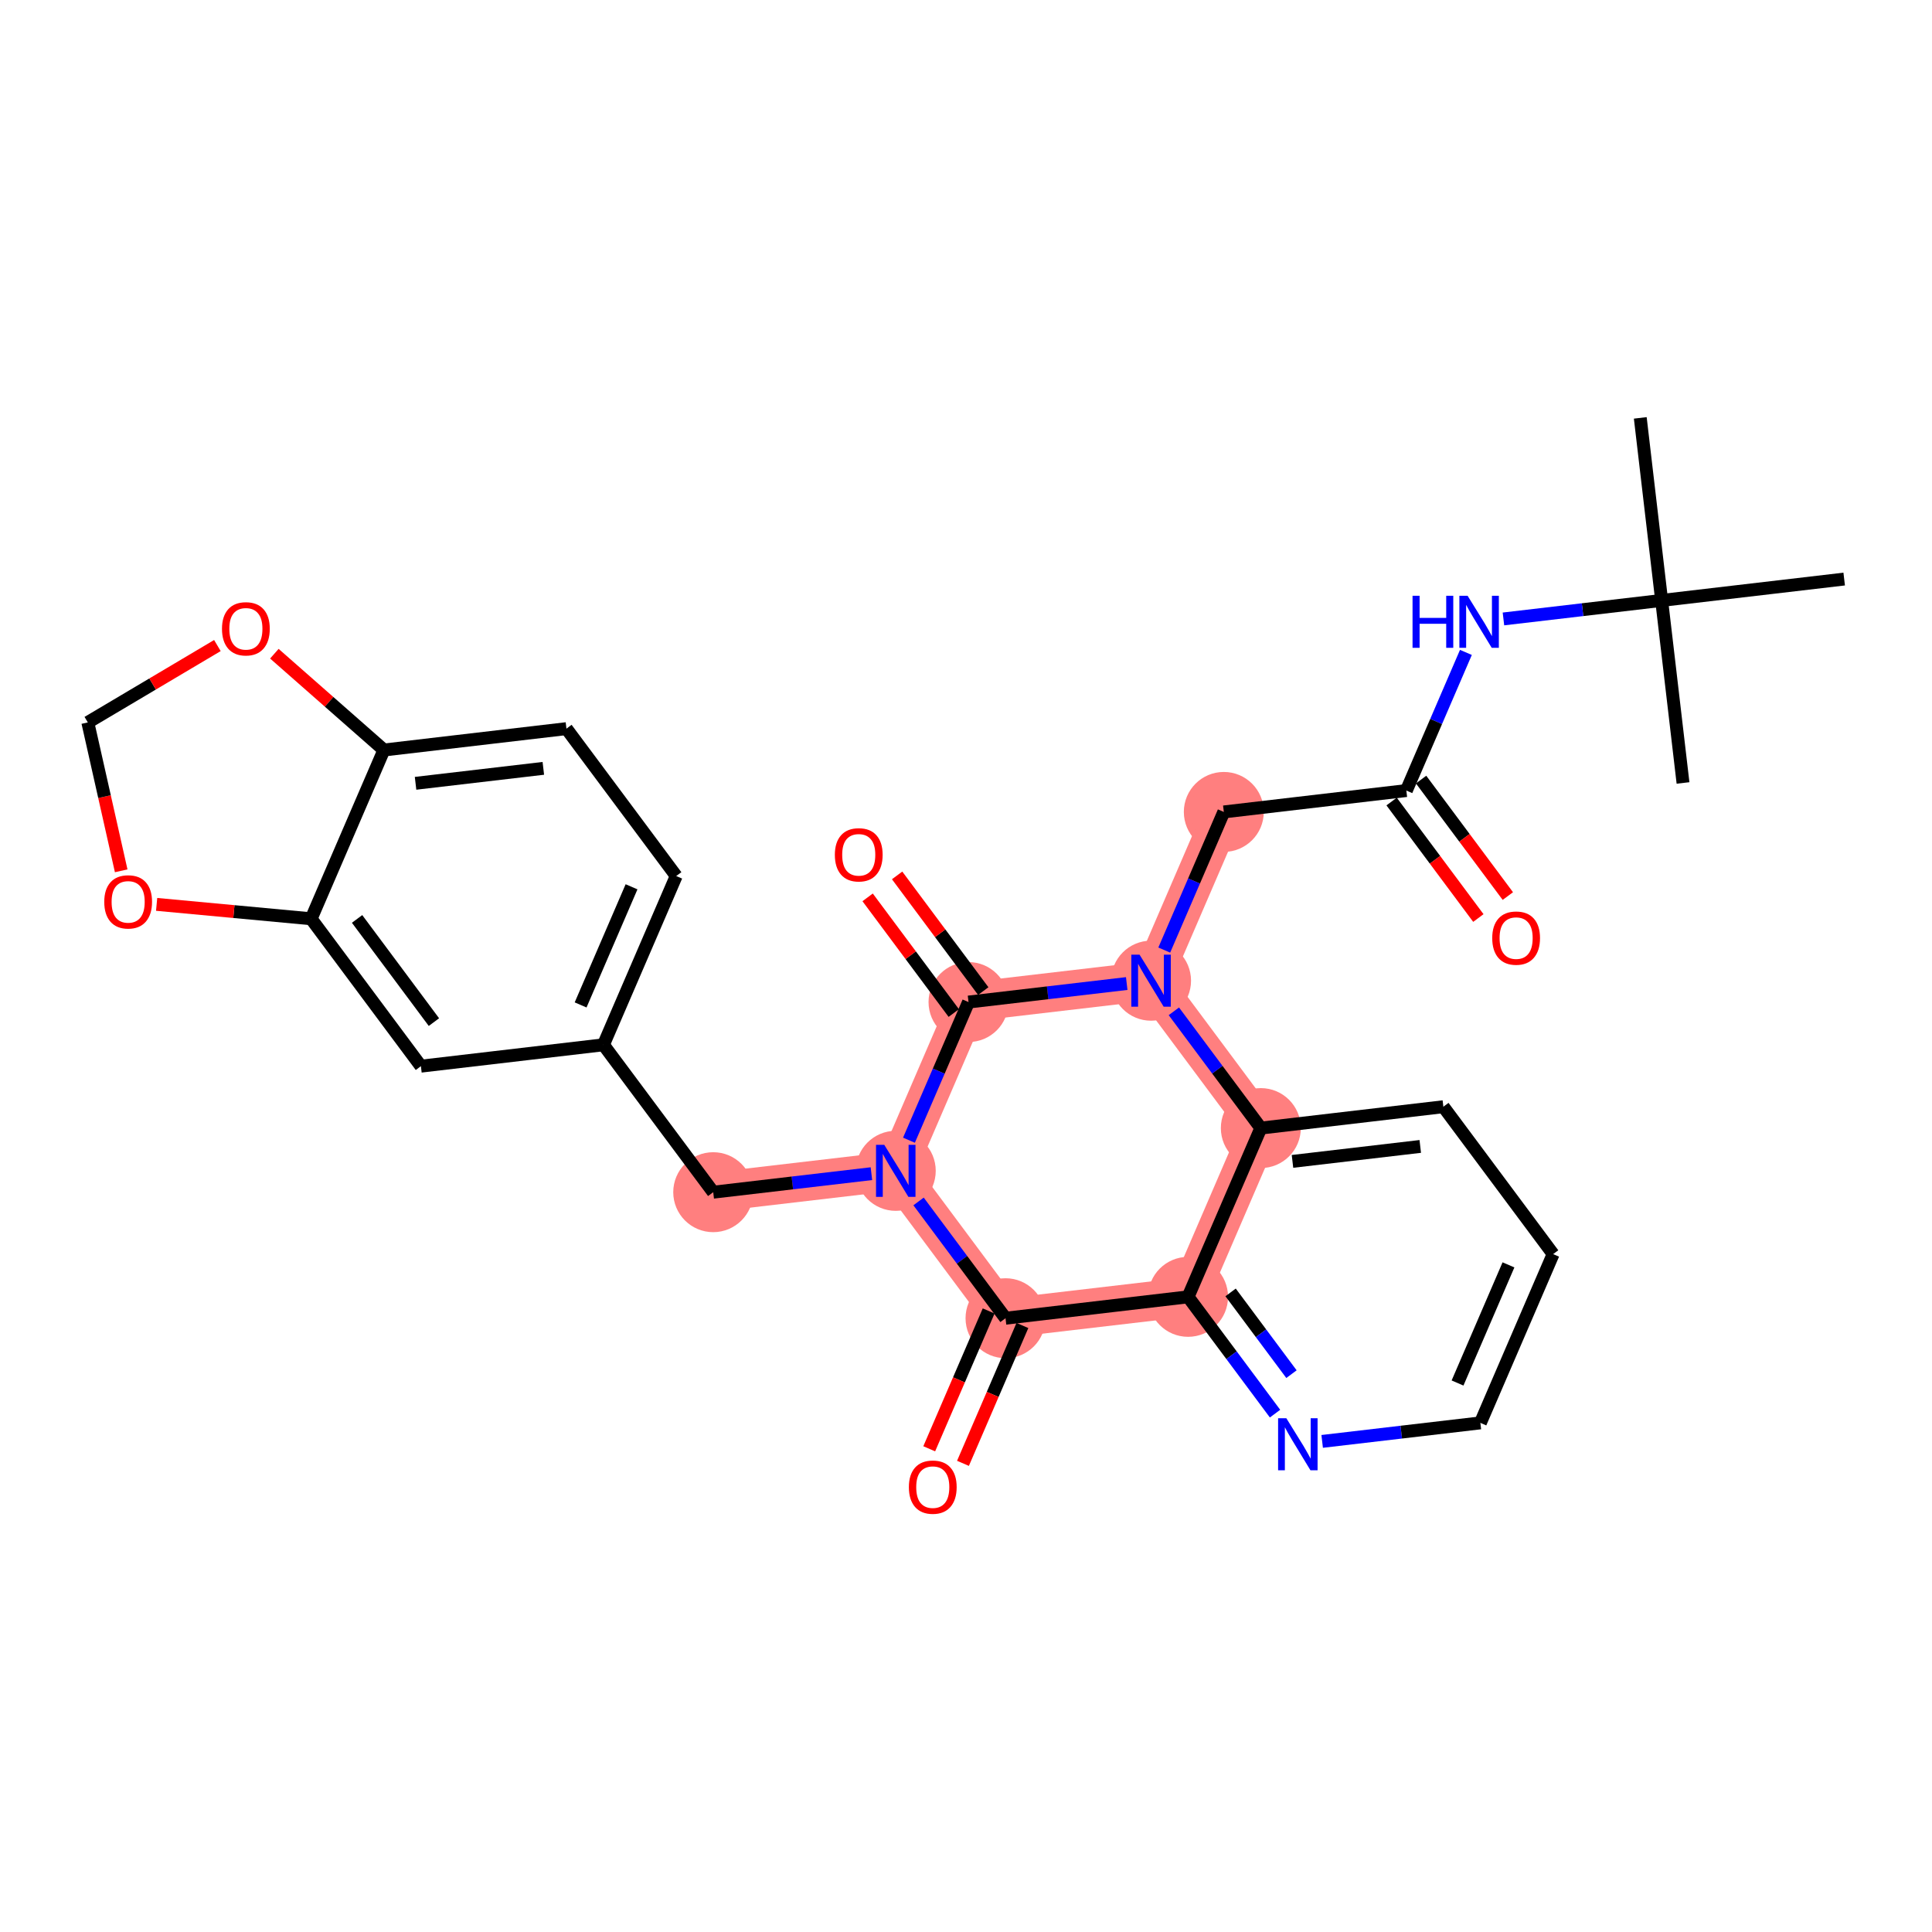 <?xml version='1.0' encoding='iso-8859-1'?>
<svg version='1.1' baseProfile='full'
              xmlns='http://www.w3.org/2000/svg'
                      xmlns:rdkit='http://www.rdkit.org/xml'
                      xmlns:xlink='http://www.w3.org/1999/xlink'
                  xml:space='preserve'
width='300px' height='300px' viewBox='0 0 300 300'>
<!-- END OF HEADER -->
<rect style='opacity:1.0;fill:#FFFFFF;stroke:none' width='300' height='300' x='0' y='0'> </rect>
<rect style='opacity:1.0;fill:#FFFFFF;stroke:none' width='300' height='300' x='0' y='0'> </rect>
<path d='M 190.033,126.076 L 178.735,152.281' style='fill:none;fill-rule:evenodd;stroke:#FF7F7F;stroke-width:6.1px;stroke-linecap:butt;stroke-linejoin:miter;stroke-opacity:1' />
<path d='M 178.735,152.281 L 150.391,155.599' style='fill:none;fill-rule:evenodd;stroke:#FF7F7F;stroke-width:6.1px;stroke-linecap:butt;stroke-linejoin:miter;stroke-opacity:1' />
<path d='M 178.735,152.281 L 195.781,175.169' style='fill:none;fill-rule:evenodd;stroke:#FF7F7F;stroke-width:6.1px;stroke-linecap:butt;stroke-linejoin:miter;stroke-opacity:1' />
<path d='M 150.391,155.599 L 139.093,181.805' style='fill:none;fill-rule:evenodd;stroke:#FF7F7F;stroke-width:6.1px;stroke-linecap:butt;stroke-linejoin:miter;stroke-opacity:1' />
<path d='M 139.093,181.805 L 110.749,185.123' style='fill:none;fill-rule:evenodd;stroke:#FF7F7F;stroke-width:6.1px;stroke-linecap:butt;stroke-linejoin:miter;stroke-opacity:1' />
<path d='M 139.093,181.805 L 156.138,204.693' style='fill:none;fill-rule:evenodd;stroke:#FF7F7F;stroke-width:6.1px;stroke-linecap:butt;stroke-linejoin:miter;stroke-opacity:1' />
<path d='M 156.138,204.693 L 184.482,201.374' style='fill:none;fill-rule:evenodd;stroke:#FF7F7F;stroke-width:6.1px;stroke-linecap:butt;stroke-linejoin:miter;stroke-opacity:1' />
<path d='M 184.482,201.374 L 195.781,175.169' style='fill:none;fill-rule:evenodd;stroke:#FF7F7F;stroke-width:6.1px;stroke-linecap:butt;stroke-linejoin:miter;stroke-opacity:1' />
<ellipse cx='190.033' cy='126.076' rx='5.708' ry='5.708'  style='fill:#FF7F7F;fill-rule:evenodd;stroke:#FF7F7F;stroke-width:1.0px;stroke-linecap:butt;stroke-linejoin:miter;stroke-opacity:1' />
<ellipse cx='178.735' cy='152.281' rx='5.708' ry='5.715'  style='fill:#FF7F7F;fill-rule:evenodd;stroke:#FF7F7F;stroke-width:1.0px;stroke-linecap:butt;stroke-linejoin:miter;stroke-opacity:1' />
<ellipse cx='150.391' cy='155.599' rx='5.708' ry='5.708'  style='fill:#FF7F7F;fill-rule:evenodd;stroke:#FF7F7F;stroke-width:1.0px;stroke-linecap:butt;stroke-linejoin:miter;stroke-opacity:1' />
<ellipse cx='139.093' cy='181.805' rx='5.708' ry='5.715'  style='fill:#FF7F7F;fill-rule:evenodd;stroke:#FF7F7F;stroke-width:1.0px;stroke-linecap:butt;stroke-linejoin:miter;stroke-opacity:1' />
<ellipse cx='110.749' cy='185.123' rx='5.708' ry='5.708'  style='fill:#FF7F7F;fill-rule:evenodd;stroke:#FF7F7F;stroke-width:1.0px;stroke-linecap:butt;stroke-linejoin:miter;stroke-opacity:1' />
<ellipse cx='156.138' cy='204.693' rx='5.708' ry='5.708'  style='fill:#FF7F7F;fill-rule:evenodd;stroke:#FF7F7F;stroke-width:1.0px;stroke-linecap:butt;stroke-linejoin:miter;stroke-opacity:1' />
<ellipse cx='184.482' cy='201.374' rx='5.708' ry='5.708'  style='fill:#FF7F7F;fill-rule:evenodd;stroke:#FF7F7F;stroke-width:1.0px;stroke-linecap:butt;stroke-linejoin:miter;stroke-opacity:1' />
<ellipse cx='195.781' cy='175.169' rx='5.708' ry='5.708'  style='fill:#FF7F7F;fill-rule:evenodd;stroke:#FF7F7F;stroke-width:1.0px;stroke-linecap:butt;stroke-linejoin:miter;stroke-opacity:1' />
<path class='bond-0 atom-0 atom-1' d='M 254.701,64.889 L 258.02,93.234' style='fill:none;fill-rule:evenodd;stroke:#000000;stroke-width:2.0px;stroke-linecap:butt;stroke-linejoin:miter;stroke-opacity:1' />
<path class='bond-1 atom-1 atom-2' d='M 258.02,93.234 L 261.338,121.577' style='fill:none;fill-rule:evenodd;stroke:#000000;stroke-width:2.0px;stroke-linecap:butt;stroke-linejoin:miter;stroke-opacity:1' />
<path class='bond-2 atom-1 atom-3' d='M 258.02,93.234 L 286.364,89.915' style='fill:none;fill-rule:evenodd;stroke:#000000;stroke-width:2.0px;stroke-linecap:butt;stroke-linejoin:miter;stroke-opacity:1' />
<path class='bond-3 atom-1 atom-4' d='M 258.02,93.234 L 245.737,94.671' style='fill:none;fill-rule:evenodd;stroke:#000000;stroke-width:2.0px;stroke-linecap:butt;stroke-linejoin:miter;stroke-opacity:1' />
<path class='bond-3 atom-1 atom-4' d='M 245.737,94.671 L 233.454,96.109' style='fill:none;fill-rule:evenodd;stroke:#0000FF;stroke-width:2.0px;stroke-linecap:butt;stroke-linejoin:miter;stroke-opacity:1' />
<path class='bond-4 atom-4 atom-5' d='M 227.626,101.306 L 223.002,112.032' style='fill:none;fill-rule:evenodd;stroke:#0000FF;stroke-width:2.0px;stroke-linecap:butt;stroke-linejoin:miter;stroke-opacity:1' />
<path class='bond-4 atom-4 atom-5' d='M 223.002,112.032 L 218.377,122.757' style='fill:none;fill-rule:evenodd;stroke:#000000;stroke-width:2.0px;stroke-linecap:butt;stroke-linejoin:miter;stroke-opacity:1' />
<path class='bond-5 atom-5 atom-6' d='M 216.089,124.462 L 222.824,133.506' style='fill:none;fill-rule:evenodd;stroke:#000000;stroke-width:2.0px;stroke-linecap:butt;stroke-linejoin:miter;stroke-opacity:1' />
<path class='bond-5 atom-5 atom-6' d='M 222.824,133.506 L 229.559,142.549' style='fill:none;fill-rule:evenodd;stroke:#FF0000;stroke-width:2.0px;stroke-linecap:butt;stroke-linejoin:miter;stroke-opacity:1' />
<path class='bond-5 atom-5 atom-6' d='M 220.666,121.053 L 227.402,130.097' style='fill:none;fill-rule:evenodd;stroke:#000000;stroke-width:2.0px;stroke-linecap:butt;stroke-linejoin:miter;stroke-opacity:1' />
<path class='bond-5 atom-5 atom-6' d='M 227.402,130.097 L 234.137,139.14' style='fill:none;fill-rule:evenodd;stroke:#FF0000;stroke-width:2.0px;stroke-linecap:butt;stroke-linejoin:miter;stroke-opacity:1' />
<path class='bond-6 atom-5 atom-7' d='M 218.377,122.757 L 190.033,126.076' style='fill:none;fill-rule:evenodd;stroke:#000000;stroke-width:2.0px;stroke-linecap:butt;stroke-linejoin:miter;stroke-opacity:1' />
<path class='bond-7 atom-7 atom-8' d='M 190.033,126.076 L 185.409,136.801' style='fill:none;fill-rule:evenodd;stroke:#000000;stroke-width:2.0px;stroke-linecap:butt;stroke-linejoin:miter;stroke-opacity:1' />
<path class='bond-7 atom-7 atom-8' d='M 185.409,136.801 L 180.785,147.527' style='fill:none;fill-rule:evenodd;stroke:#0000FF;stroke-width:2.0px;stroke-linecap:butt;stroke-linejoin:miter;stroke-opacity:1' />
<path class='bond-8 atom-8 atom-9' d='M 174.957,152.724 L 162.674,154.162' style='fill:none;fill-rule:evenodd;stroke:#0000FF;stroke-width:2.0px;stroke-linecap:butt;stroke-linejoin:miter;stroke-opacity:1' />
<path class='bond-8 atom-8 atom-9' d='M 162.674,154.162 L 150.391,155.599' style='fill:none;fill-rule:evenodd;stroke:#000000;stroke-width:2.0px;stroke-linecap:butt;stroke-linejoin:miter;stroke-opacity:1' />
<path class='bond-29 atom-29 atom-8' d='M 195.781,175.169 L 189.028,166.102' style='fill:none;fill-rule:evenodd;stroke:#000000;stroke-width:2.0px;stroke-linecap:butt;stroke-linejoin:miter;stroke-opacity:1' />
<path class='bond-29 atom-29 atom-8' d='M 189.028,166.102 L 182.276,157.036' style='fill:none;fill-rule:evenodd;stroke:#0000FF;stroke-width:2.0px;stroke-linecap:butt;stroke-linejoin:miter;stroke-opacity:1' />
<path class='bond-9 atom-9 atom-10' d='M 152.68,153.895 L 145.991,144.914' style='fill:none;fill-rule:evenodd;stroke:#000000;stroke-width:2.0px;stroke-linecap:butt;stroke-linejoin:miter;stroke-opacity:1' />
<path class='bond-9 atom-9 atom-10' d='M 145.991,144.914 L 139.303,135.933' style='fill:none;fill-rule:evenodd;stroke:#FF0000;stroke-width:2.0px;stroke-linecap:butt;stroke-linejoin:miter;stroke-opacity:1' />
<path class='bond-9 atom-9 atom-10' d='M 148.102,157.304 L 141.414,148.323' style='fill:none;fill-rule:evenodd;stroke:#000000;stroke-width:2.0px;stroke-linecap:butt;stroke-linejoin:miter;stroke-opacity:1' />
<path class='bond-9 atom-9 atom-10' d='M 141.414,148.323 L 134.725,139.342' style='fill:none;fill-rule:evenodd;stroke:#FF0000;stroke-width:2.0px;stroke-linecap:butt;stroke-linejoin:miter;stroke-opacity:1' />
<path class='bond-10 atom-9 atom-11' d='M 150.391,155.599 L 145.767,166.325' style='fill:none;fill-rule:evenodd;stroke:#000000;stroke-width:2.0px;stroke-linecap:butt;stroke-linejoin:miter;stroke-opacity:1' />
<path class='bond-10 atom-9 atom-11' d='M 145.767,166.325 L 141.143,177.051' style='fill:none;fill-rule:evenodd;stroke:#0000FF;stroke-width:2.0px;stroke-linecap:butt;stroke-linejoin:miter;stroke-opacity:1' />
<path class='bond-11 atom-11 atom-12' d='M 135.314,182.247 L 123.032,183.685' style='fill:none;fill-rule:evenodd;stroke:#0000FF;stroke-width:2.0px;stroke-linecap:butt;stroke-linejoin:miter;stroke-opacity:1' />
<path class='bond-11 atom-11 atom-12' d='M 123.032,183.685 L 110.749,185.123' style='fill:none;fill-rule:evenodd;stroke:#000000;stroke-width:2.0px;stroke-linecap:butt;stroke-linejoin:miter;stroke-opacity:1' />
<path class='bond-21 atom-11 atom-22' d='M 142.634,186.559 L 149.386,195.626' style='fill:none;fill-rule:evenodd;stroke:#0000FF;stroke-width:2.0px;stroke-linecap:butt;stroke-linejoin:miter;stroke-opacity:1' />
<path class='bond-21 atom-11 atom-22' d='M 149.386,195.626 L 156.138,204.693' style='fill:none;fill-rule:evenodd;stroke:#000000;stroke-width:2.0px;stroke-linecap:butt;stroke-linejoin:miter;stroke-opacity:1' />
<path class='bond-12 atom-12 atom-13' d='M 110.749,185.123 L 93.703,162.236' style='fill:none;fill-rule:evenodd;stroke:#000000;stroke-width:2.0px;stroke-linecap:butt;stroke-linejoin:miter;stroke-opacity:1' />
<path class='bond-13 atom-13 atom-14' d='M 93.703,162.236 L 105.002,136.03' style='fill:none;fill-rule:evenodd;stroke:#000000;stroke-width:2.0px;stroke-linecap:butt;stroke-linejoin:miter;stroke-opacity:1' />
<path class='bond-13 atom-13 atom-14' d='M 90.157,156.045 L 98.066,137.701' style='fill:none;fill-rule:evenodd;stroke:#000000;stroke-width:2.0px;stroke-linecap:butt;stroke-linejoin:miter;stroke-opacity:1' />
<path class='bond-30 atom-18 atom-13' d='M 65.359,165.554 L 93.703,162.236' style='fill:none;fill-rule:evenodd;stroke:#000000;stroke-width:2.0px;stroke-linecap:butt;stroke-linejoin:miter;stroke-opacity:1' />
<path class='bond-14 atom-14 atom-15' d='M 105.002,136.03 L 87.956,113.143' style='fill:none;fill-rule:evenodd;stroke:#000000;stroke-width:2.0px;stroke-linecap:butt;stroke-linejoin:miter;stroke-opacity:1' />
<path class='bond-15 atom-15 atom-16' d='M 87.956,113.143 L 59.612,116.461' style='fill:none;fill-rule:evenodd;stroke:#000000;stroke-width:2.0px;stroke-linecap:butt;stroke-linejoin:miter;stroke-opacity:1' />
<path class='bond-15 atom-15 atom-16' d='M 84.368,119.309 L 64.527,121.632' style='fill:none;fill-rule:evenodd;stroke:#000000;stroke-width:2.0px;stroke-linecap:butt;stroke-linejoin:miter;stroke-opacity:1' />
<path class='bond-16 atom-16 atom-17' d='M 59.612,116.461 L 48.314,142.667' style='fill:none;fill-rule:evenodd;stroke:#000000;stroke-width:2.0px;stroke-linecap:butt;stroke-linejoin:miter;stroke-opacity:1' />
<path class='bond-32 atom-21 atom-16' d='M 42.603,101.507 L 51.108,108.984' style='fill:none;fill-rule:evenodd;stroke:#FF0000;stroke-width:2.0px;stroke-linecap:butt;stroke-linejoin:miter;stroke-opacity:1' />
<path class='bond-32 atom-21 atom-16' d='M 51.108,108.984 L 59.612,116.461' style='fill:none;fill-rule:evenodd;stroke:#000000;stroke-width:2.0px;stroke-linecap:butt;stroke-linejoin:miter;stroke-opacity:1' />
<path class='bond-17 atom-17 atom-18' d='M 48.314,142.667 L 65.359,165.554' style='fill:none;fill-rule:evenodd;stroke:#000000;stroke-width:2.0px;stroke-linecap:butt;stroke-linejoin:miter;stroke-opacity:1' />
<path class='bond-17 atom-17 atom-18' d='M 55.448,142.691 L 67.38,158.712' style='fill:none;fill-rule:evenodd;stroke:#000000;stroke-width:2.0px;stroke-linecap:butt;stroke-linejoin:miter;stroke-opacity:1' />
<path class='bond-18 atom-17 atom-19' d='M 48.314,142.667 L 36.318,141.549' style='fill:none;fill-rule:evenodd;stroke:#000000;stroke-width:2.0px;stroke-linecap:butt;stroke-linejoin:miter;stroke-opacity:1' />
<path class='bond-18 atom-17 atom-19' d='M 36.318,141.549 L 24.322,140.431' style='fill:none;fill-rule:evenodd;stroke:#FF0000;stroke-width:2.0px;stroke-linecap:butt;stroke-linejoin:miter;stroke-opacity:1' />
<path class='bond-19 atom-19 atom-20' d='M 18.819,135.219 L 16.228,123.698' style='fill:none;fill-rule:evenodd;stroke:#FF0000;stroke-width:2.0px;stroke-linecap:butt;stroke-linejoin:miter;stroke-opacity:1' />
<path class='bond-19 atom-19 atom-20' d='M 16.228,123.698 L 13.636,112.177' style='fill:none;fill-rule:evenodd;stroke:#000000;stroke-width:2.0px;stroke-linecap:butt;stroke-linejoin:miter;stroke-opacity:1' />
<path class='bond-20 atom-20 atom-21' d='M 13.636,112.177 L 23.697,106.209' style='fill:none;fill-rule:evenodd;stroke:#000000;stroke-width:2.0px;stroke-linecap:butt;stroke-linejoin:miter;stroke-opacity:1' />
<path class='bond-20 atom-20 atom-21' d='M 23.697,106.209 L 33.757,100.241' style='fill:none;fill-rule:evenodd;stroke:#FF0000;stroke-width:2.0px;stroke-linecap:butt;stroke-linejoin:miter;stroke-opacity:1' />
<path class='bond-22 atom-22 atom-23' d='M 153.518,203.563 L 148.903,214.266' style='fill:none;fill-rule:evenodd;stroke:#000000;stroke-width:2.0px;stroke-linecap:butt;stroke-linejoin:miter;stroke-opacity:1' />
<path class='bond-22 atom-22 atom-23' d='M 148.903,214.266 L 144.289,224.968' style='fill:none;fill-rule:evenodd;stroke:#FF0000;stroke-width:2.0px;stroke-linecap:butt;stroke-linejoin:miter;stroke-opacity:1' />
<path class='bond-22 atom-22 atom-23' d='M 158.759,205.822 L 154.145,216.525' style='fill:none;fill-rule:evenodd;stroke:#000000;stroke-width:2.0px;stroke-linecap:butt;stroke-linejoin:miter;stroke-opacity:1' />
<path class='bond-22 atom-22 atom-23' d='M 154.145,216.525 L 149.53,227.228' style='fill:none;fill-rule:evenodd;stroke:#FF0000;stroke-width:2.0px;stroke-linecap:butt;stroke-linejoin:miter;stroke-opacity:1' />
<path class='bond-23 atom-22 atom-24' d='M 156.138,204.693 L 184.482,201.374' style='fill:none;fill-rule:evenodd;stroke:#000000;stroke-width:2.0px;stroke-linecap:butt;stroke-linejoin:miter;stroke-opacity:1' />
<path class='bond-24 atom-24 atom-25' d='M 184.482,201.374 L 191.235,210.441' style='fill:none;fill-rule:evenodd;stroke:#000000;stroke-width:2.0px;stroke-linecap:butt;stroke-linejoin:miter;stroke-opacity:1' />
<path class='bond-24 atom-24 atom-25' d='M 191.235,210.441 L 197.987,219.508' style='fill:none;fill-rule:evenodd;stroke:#0000FF;stroke-width:2.0px;stroke-linecap:butt;stroke-linejoin:miter;stroke-opacity:1' />
<path class='bond-24 atom-24 atom-25' d='M 191.086,200.685 L 195.812,207.032' style='fill:none;fill-rule:evenodd;stroke:#000000;stroke-width:2.0px;stroke-linecap:butt;stroke-linejoin:miter;stroke-opacity:1' />
<path class='bond-24 atom-24 atom-25' d='M 195.812,207.032 L 200.539,213.378' style='fill:none;fill-rule:evenodd;stroke:#0000FF;stroke-width:2.0px;stroke-linecap:butt;stroke-linejoin:miter;stroke-opacity:1' />
<path class='bond-31 atom-29 atom-24' d='M 195.781,175.169 L 184.482,201.374' style='fill:none;fill-rule:evenodd;stroke:#000000;stroke-width:2.0px;stroke-linecap:butt;stroke-linejoin:miter;stroke-opacity:1' />
<path class='bond-25 atom-25 atom-26' d='M 205.306,223.82 L 217.589,222.382' style='fill:none;fill-rule:evenodd;stroke:#0000FF;stroke-width:2.0px;stroke-linecap:butt;stroke-linejoin:miter;stroke-opacity:1' />
<path class='bond-25 atom-25 atom-26' d='M 217.589,222.382 L 229.872,220.944' style='fill:none;fill-rule:evenodd;stroke:#000000;stroke-width:2.0px;stroke-linecap:butt;stroke-linejoin:miter;stroke-opacity:1' />
<path class='bond-26 atom-26 atom-27' d='M 229.872,220.944 L 241.17,194.738' style='fill:none;fill-rule:evenodd;stroke:#000000;stroke-width:2.0px;stroke-linecap:butt;stroke-linejoin:miter;stroke-opacity:1' />
<path class='bond-26 atom-26 atom-27' d='M 226.326,214.753 L 234.234,196.409' style='fill:none;fill-rule:evenodd;stroke:#000000;stroke-width:2.0px;stroke-linecap:butt;stroke-linejoin:miter;stroke-opacity:1' />
<path class='bond-27 atom-27 atom-28' d='M 241.17,194.738 L 224.125,171.851' style='fill:none;fill-rule:evenodd;stroke:#000000;stroke-width:2.0px;stroke-linecap:butt;stroke-linejoin:miter;stroke-opacity:1' />
<path class='bond-28 atom-28 atom-29' d='M 224.125,171.851 L 195.781,175.169' style='fill:none;fill-rule:evenodd;stroke:#000000;stroke-width:2.0px;stroke-linecap:butt;stroke-linejoin:miter;stroke-opacity:1' />
<path class='bond-28 atom-28 atom-29' d='M 220.537,178.017 L 200.696,180.34' style='fill:none;fill-rule:evenodd;stroke:#000000;stroke-width:2.0px;stroke-linecap:butt;stroke-linejoin:miter;stroke-opacity:1' />
<path  class='atom-4' d='M 219.339 92.511
L 220.435 92.511
L 220.435 95.947
L 224.567 95.947
L 224.567 92.511
L 225.663 92.511
L 225.663 100.593
L 224.567 100.593
L 224.567 96.86
L 220.435 96.86
L 220.435 100.593
L 219.339 100.593
L 219.339 92.511
' fill='#0000FF'/>
<path  class='atom-4' d='M 227.889 92.511
L 230.538 96.791
Q 230.8 97.214, 231.222 97.979
Q 231.645 98.743, 231.668 98.789
L 231.668 92.511
L 232.741 92.511
L 232.741 100.593
L 231.633 100.593
L 228.791 95.912
Q 228.46 95.365, 228.106 94.737
Q 227.764 94.109, 227.661 93.915
L 227.661 100.593
L 226.611 100.593
L 226.611 92.511
L 227.889 92.511
' fill='#0000FF'/>
<path  class='atom-6' d='M 231.713 145.668
Q 231.713 143.727, 232.672 142.643
Q 233.631 141.558, 235.423 141.558
Q 237.215 141.558, 238.174 142.643
Q 239.133 143.727, 239.133 145.668
Q 239.133 147.631, 238.163 148.75
Q 237.192 149.857, 235.423 149.857
Q 233.642 149.857, 232.672 148.75
Q 231.713 147.642, 231.713 145.668
M 235.423 148.944
Q 236.656 148.944, 237.318 148.122
Q 237.991 147.289, 237.991 145.668
Q 237.991 144.081, 237.318 143.282
Q 236.656 142.471, 235.423 142.471
Q 234.19 142.471, 233.517 143.271
Q 232.855 144.07, 232.855 145.668
Q 232.855 147.3, 233.517 148.122
Q 234.19 148.944, 235.423 148.944
' fill='#FF0000'/>
<path  class='atom-8' d='M 176.949 148.24
L 179.597 152.521
Q 179.859 152.943, 180.282 153.708
Q 180.704 154.473, 180.727 154.519
L 180.727 148.24
L 181.8 148.24
L 181.8 156.322
L 180.693 156.322
L 177.85 151.642
Q 177.519 151.094, 177.166 150.466
Q 176.823 149.838, 176.72 149.644
L 176.72 156.322
L 175.67 156.322
L 175.67 148.24
L 176.949 148.24
' fill='#0000FF'/>
<path  class='atom-10' d='M 129.636 132.735
Q 129.636 130.794, 130.594 129.71
Q 131.553 128.625, 133.345 128.625
Q 135.138 128.625, 136.097 129.71
Q 137.055 130.794, 137.055 132.735
Q 137.055 134.698, 136.085 135.817
Q 135.115 136.924, 133.345 136.924
Q 131.565 136.924, 130.594 135.817
Q 129.636 134.71, 129.636 132.735
M 133.345 136.011
Q 134.578 136.011, 135.24 135.189
Q 135.914 134.356, 135.914 132.735
Q 135.914 131.148, 135.24 130.349
Q 134.578 129.539, 133.345 129.539
Q 132.113 129.539, 131.439 130.338
Q 130.777 131.137, 130.777 132.735
Q 130.777 134.367, 131.439 135.189
Q 132.113 136.011, 133.345 136.011
' fill='#FF0000'/>
<path  class='atom-11' d='M 137.306 177.764
L 139.955 182.045
Q 140.217 182.467, 140.64 183.232
Q 141.062 183.997, 141.085 184.042
L 141.085 177.764
L 142.158 177.764
L 142.158 185.846
L 141.05 185.846
L 138.208 181.166
Q 137.877 180.618, 137.523 179.99
Q 137.181 179.362, 137.078 179.168
L 137.078 185.846
L 136.028 185.846
L 136.028 177.764
L 137.306 177.764
' fill='#0000FF'/>
<path  class='atom-19' d='M 16.189 140.042
Q 16.189 138.101, 17.148 137.017
Q 18.107 135.933, 19.899 135.933
Q 21.691 135.933, 22.65 137.017
Q 23.609 138.101, 23.609 140.042
Q 23.609 142.005, 22.639 143.124
Q 21.669 144.231, 19.899 144.231
Q 18.118 144.231, 17.148 143.124
Q 16.189 142.017, 16.189 140.042
M 19.899 143.318
Q 21.132 143.318, 21.794 142.496
Q 22.468 141.663, 22.468 140.042
Q 22.468 138.455, 21.794 137.656
Q 21.132 136.846, 19.899 136.846
Q 18.666 136.846, 17.993 137.645
Q 17.331 138.444, 17.331 140.042
Q 17.331 141.674, 17.993 142.496
Q 18.666 143.318, 19.899 143.318
' fill='#FF0000'/>
<path  class='atom-21' d='M 34.47 97.64
Q 34.47 95.7, 35.429 94.615
Q 36.388 93.531, 38.18 93.531
Q 39.972 93.531, 40.931 94.615
Q 41.89 95.7, 41.89 97.64
Q 41.89 99.604, 40.92 100.722
Q 39.95 101.83, 38.18 101.83
Q 36.4 101.83, 35.429 100.722
Q 34.47 99.615, 34.47 97.64
M 38.18 100.916
Q 39.413 100.916, 40.075 100.095
Q 40.749 99.261, 40.749 97.64
Q 40.749 96.054, 40.075 95.255
Q 39.413 94.444, 38.18 94.444
Q 36.947 94.444, 36.274 95.243
Q 35.612 96.042, 35.612 97.64
Q 35.612 99.273, 36.274 100.095
Q 36.947 100.916, 38.18 100.916
' fill='#FF0000'/>
<path  class='atom-23' d='M 141.13 230.921
Q 141.13 228.981, 142.089 227.896
Q 143.048 226.812, 144.84 226.812
Q 146.632 226.812, 147.591 227.896
Q 148.55 228.981, 148.55 230.921
Q 148.55 232.885, 147.58 234.003
Q 146.609 235.11, 144.84 235.11
Q 143.059 235.11, 142.089 234.003
Q 141.13 232.896, 141.13 230.921
M 144.84 234.197
Q 146.073 234.197, 146.735 233.375
Q 147.408 232.542, 147.408 230.921
Q 147.408 229.334, 146.735 228.535
Q 146.073 227.725, 144.84 227.725
Q 143.607 227.725, 142.934 228.524
Q 142.272 229.323, 142.272 230.921
Q 142.272 232.554, 142.934 233.375
Q 143.607 234.197, 144.84 234.197
' fill='#FF0000'/>
<path  class='atom-25' d='M 199.742 220.221
L 202.39 224.502
Q 202.652 224.924, 203.075 225.689
Q 203.497 226.454, 203.52 226.499
L 203.52 220.221
L 204.593 220.221
L 204.593 228.303
L 203.486 228.303
L 200.643 223.623
Q 200.312 223.075, 199.958 222.447
Q 199.616 221.819, 199.513 221.625
L 199.513 228.303
L 198.463 228.303
L 198.463 220.221
L 199.742 220.221
' fill='#0000FF'/>
</svg>

